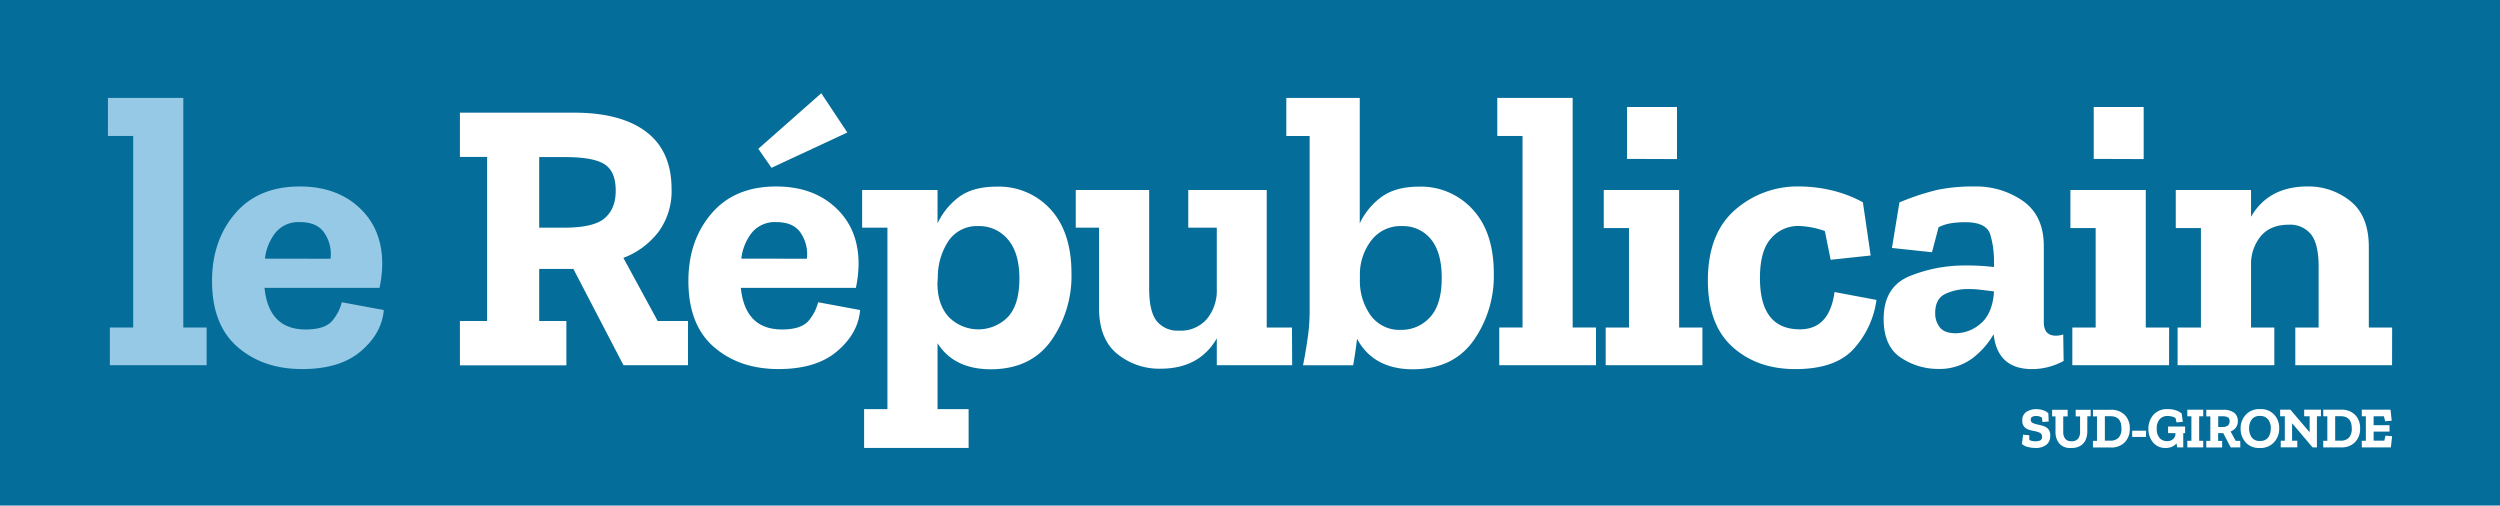 <svg xmlns="http://www.w3.org/2000/svg" viewBox="0 0 700.9 141.73"><defs><style>.cls-1{fill:#046d9a;}.cls-2{fill:#95c9e5;}.cls-3{fill:#fff;}</style></defs><g id="Rep&#xE8;res"><rect class="cls-1" width="700.9" height="141.73"></rect><path class="cls-2" d="M57.93,102.39H30.8V91.82h6.54V38.12H30.26V27.45H51.39V91.82h6.54Z" transform="translate(0 0)"></path><path class="cls-2" d="M107.6,86.92q-.55,6.54-6.43,11.55t-16.45,5q-11,0-18.14-6.21T59.45,78.75q0-11.32,6.48-18.9t18.14-7.57q10.23,0,16.61,5.89t6.48,15.46a32.87,32.87,0,0,1-.76,7.08H74.16Q75.35,92.37,85.7,92.37q5.67,0,7.68-2.72a12.89,12.89,0,0,0,2.45-4.91ZM92.67,72.54a10.56,10.56,0,0,0-1.58-7q-2-3.27-7-3.27a8.34,8.34,0,0,0-6.75,2.84,14.34,14.34,0,0,0-3.06,7.4Z" transform="translate(0 0)"></path><path class="cls-3" d="M192.89,102.39H174.8l-14.05-27h-9.58V90h7.62v12.42H128.94V90h7.63V44h-7.63V31.59h32q13.18,0,20.26,5.39t7.08,16.07a19.22,19.22,0,0,1-3.7,12,22.35,22.35,0,0,1-9.81,7.25L184.39,90h8.5Zm-20.27-49q0-5.34-3.15-7.35t-11.11-2h-7.19V63.83h7q8.38,0,11.44-2.72T172.62,53.37Z" transform="translate(0 0)"></path><path class="cls-3" d="M241.14,86.92q-.54,6.54-6.43,11.55t-16.44,5q-11,0-18.14-6.21T193,78.75q0-11.32,6.49-18.9t18.13-7.57q10.24,0,16.61,5.89t6.48,15.46a32.87,32.87,0,0,1-.76,7.08H207.7q1.2,11.66,11.55,11.66,5.66,0,7.68-2.72a13,13,0,0,0,2.45-4.91ZM226.22,72.54a10.62,10.62,0,0,0-1.58-7q-2-3.27-7-3.27a8.35,8.35,0,0,0-6.75,2.84,14.25,14.25,0,0,0-3.05,7.4Zm11.33-35.4L216.3,47.05l-3.7-5.33,17.65-15.58Z" transform="translate(0 0)"></path><path class="cls-3" d="M300.4,76.68a31.43,31.43,0,0,1-5.72,18.85q-5.71,7.95-16.83,8-10.35,0-15-7.3V114.7h8.71v10.89h-29.3V114.7h6.54V63.83h-7.09V53.26h21.14v9.37a19.5,19.5,0,0,1,5.88-7.3q3.92-3,10.67-3a19.58,19.58,0,0,1,15.2,6.43Q300.39,65.15,300.4,76.68ZM285.8,78.1q0-7.18-3.21-10.95a10.38,10.38,0,0,0-8.23-3.76,9.63,9.63,0,0,0-8.33,4,18.3,18.3,0,0,0-3.1,10.24l-.11,1.75q0,6,3.16,9.47a11.63,11.63,0,0,0,16.61,0Q285.8,85.4,285.8,78.1Z" transform="translate(0 0)"></path><path class="cls-3" d="M362.27,102.39H341.14V94.87q-4.9,8.5-15.8,8.5a18.63,18.63,0,0,1-12.09-4.14q-5.12-4.14-5.12-12.85V63.83H301.6V53.26h20.58V80.93q0,6.43,2.13,9.1a7.51,7.51,0,0,0,6.26,2.67,9.66,9.66,0,0,0,7.79-3.27A12.53,12.53,0,0,0,341.14,81V63.83h-8V53.26h22V91.82h7.08Z" transform="translate(0 0)"></path><path class="cls-3" d="M418.8,76.68a31.36,31.36,0,0,1-5.72,18.85q-5.71,7.95-16.83,8T380.46,95c-.15,1.24-.31,2.47-.49,3.71s-.38,2.47-.6,3.7H365.32q.76-3.81,1.3-7.62a52.24,52.24,0,0,0,.55-7.52V38.12h-6.54V27.45h20.59V62.63a19.48,19.48,0,0,1,5.94-7.3q4-3,10.62-3a19.61,19.61,0,0,1,15.14,6.43Q418.8,65.15,418.8,76.68Zm-14.6,1.2q0-7.08-3-10.78a10,10,0,0,0-8.07-3.71,10.31,10.31,0,0,0-8.76,4.14,15.56,15.56,0,0,0-3.11,9.59v1.2a16.54,16.54,0,0,0,3,10.07,9.94,9.94,0,0,0,8.55,4.09,10.69,10.69,0,0,0,8.11-3.54Q404.21,85.4,404.2,77.88Z" transform="translate(0 0)"></path><path class="cls-3" d="M447.45,102.39H420.33V91.82h6.53V38.12h-7.08V27.45h21.13V91.82h6.54Z" transform="translate(0 0)"></path><path class="cls-3" d="M477.29,102.39H450.17V91.82h6.54V63.94h-7.08V53.26h21.13V91.82h6.53ZM456.16,44.55V30h14v14.6Z" transform="translate(0 0)"></path><path class="cls-3" d="M526.09,84.09a25.45,25.45,0,0,1-5.82,13.07q-5.07,6.32-16.94,6.32-10.68,0-17.59-6.21t-6.92-18.63q0-13.06,7.52-19.71a26.5,26.5,0,0,1,18.19-6.65,39.75,39.75,0,0,1,8.65,1,35.57,35.57,0,0,1,9.1,3.43l2.18,14.92-11.22,1.2-1.63-8.06a24.16,24.16,0,0,0-7.41-1.42,10,10,0,0,0-7.63,3.44q-3.15,3.42-3.15,11.16,0,14.39,11.21,14.38,8.28,0,9.7-10.46Z" transform="translate(0 0)"></path><path class="cls-3" d="M532.52,56.75a67.69,67.69,0,0,1,10.73-3.54,49.38,49.38,0,0,1,10.29-.93,23,23,0,0,1,13.73,4.14Q573,60.56,573,69V90.3q0,3.81,3.38,3.81a7.18,7.18,0,0,0,2.07-.33l.11,7.41a18.37,18.37,0,0,1-8.83,2.29q-9.69,0-10.78-9.7v-.1a22.81,22.81,0,0,1-5.94,6.75,15.45,15.45,0,0,1-9.86,3A18.62,18.62,0,0,1,533,100.32q-4.89-3.16-4.9-10.89,0-9,7.25-12a41,41,0,0,1,15.63-3,64.11,64.11,0,0,1,8.06.44V73.31a26.64,26.64,0,0,0-1-7.41q-1-3.6-7-3.6a26.81,26.81,0,0,0-4,.28,11.8,11.8,0,0,0-3.54,1.14l-1.85,7-11.22-1.2ZM559,82.35v-.66l-3.54-.43a28.51,28.51,0,0,0-3.54-.22,14.9,14.9,0,0,0-6.54,1.36q-2.83,1.36-2.83,5.39a6.25,6.25,0,0,0,1.31,4q1.3,1.64,4.46,1.64a10.63,10.63,0,0,0,6.92-2.67Q558.44,88.12,559,82.35Z" transform="translate(0 0)"></path><path class="cls-3" d="M608.12,102.39H581V91.82h6.54V63.94h-7.08V53.26h21.13V91.82h6.54ZM587,44.55V30h14v14.6Z" transform="translate(0 0)"></path><path class="cls-3" d="M670.64,102.39H643.51V91.82h6.54V74.72q0-6.31-2.12-9A7.49,7.49,0,0,0,641.66,63q-5,0-7.73,3.1a12.26,12.26,0,0,0-2.83,8.12V91.82h6.53v10.57H610.51V91.82h6.54V63.94H610V53.26H631.1v7.52q4.9-8.49,15.79-8.5A18.63,18.63,0,0,1,659,56.42q5.13,4.14,5.12,12.86V91.82h6.54Z" transform="translate(0 0)"></path><path class="cls-3" d="M574.79,122.23a3,3,0,0,1-1.11,2.5,4.84,4.84,0,0,1-3,.86,8.72,8.72,0,0,1-2.14-.27,4.13,4.13,0,0,1-1.68-.83l.33-2.62,1.74.16,0,1.29a2.93,2.93,0,0,0,.94.34,4.58,4.58,0,0,0,.67.06,3.85,3.85,0,0,0,1.42-.22,1,1,0,0,0,.55-1,1.17,1.17,0,0,0-.65-1.18,6.72,6.72,0,0,0-1.53-.47,9.88,9.88,0,0,1-1.54-.38,2.94,2.94,0,0,1-1.29-.83,2.45,2.45,0,0,1-.52-1.71,2.68,2.68,0,0,1,1.2-2.5,5.06,5.06,0,0,1,2.64-.72,6.22,6.22,0,0,1,2,.31,3.56,3.56,0,0,1,1.45.86l.1,2.29-1.74.16-.15-1.23a2.52,2.52,0,0,0-.82-.38,3.86,3.86,0,0,0-.81-.09,2.34,2.34,0,0,0-1.08.22.85.85,0,0,0-.43.8,1,1,0,0,0,.55.93,6.75,6.75,0,0,0,1.27.42c.44.09.94.21,1.52.37a3.45,3.45,0,0,1,1.53.87A2.69,2.69,0,0,1,574.79,122.23Z" transform="translate(0 0)"></path><path class="cls-3" d="M586.14,116.71h-.94v4.35a5.78,5.78,0,0,1-.43,2.16,3.68,3.68,0,0,1-1.41,1.7,4.71,4.71,0,0,1-2.68.67,4,4,0,0,1-3.4-1.32,5,5,0,0,1-1-3v-4.52h-.95v-1.85h4.36v1.85h-1.24v4.46A3,3,0,0,0,579,123a2.11,2.11,0,0,0,1.8.7,2.18,2.18,0,0,0,1.81-.71,3,3,0,0,0,.56-1.9v-4.35h-1.23v-1.85h4.21Z" transform="translate(0 0)"></path><path class="cls-3" d="M597.11,120.1A5.36,5.36,0,0,1,595.7,124a5.21,5.21,0,0,1-3.92,1.46h-5v-1.85h1.13v-6.87h-1.13v-1.85h4.84a5.37,5.37,0,0,1,4.09,1.45A5.25,5.25,0,0,1,597.11,120.1Zm-2.34,0c0-2.28-1-3.42-3.17-3.42h-1.48v6.87h1.48a3.17,3.17,0,0,0,2.35-.82A3.57,3.57,0,0,0,594.77,120.13Z" transform="translate(0 0)"></path><path class="cls-3" d="M597.78,120.75h3.89v1.75h-3.89Z" transform="translate(0 0)"></path><path class="cls-3" d="M612.62,121.43h-.52v4h-1.69l-.21-1.11a3.53,3.53,0,0,1-1.24.92,4.28,4.28,0,0,1-1.78.35,4.39,4.39,0,0,1-3.54-1.54,5.73,5.73,0,0,1-1.31-3.82,5.86,5.86,0,0,1,1.38-3.91,5.07,5.07,0,0,1,4.07-1.62,6.86,6.86,0,0,1,2.33.37,4.19,4.19,0,0,1,1.57.9l.29,2.29-1.75.16-.29-1.23a3.28,3.28,0,0,0-1.07-.43,5.8,5.8,0,0,0-1.18-.14,2.88,2.88,0,0,0-2.15.87,3.76,3.76,0,0,0-.86,2.7,3.7,3.7,0,0,0,.81,2.62,2.71,2.71,0,0,0,2.09.86,2.44,2.44,0,0,0,1.7-.57,2,2,0,0,0,.64-1.61v-.06h-2.07v-1.84h4.78Z" transform="translate(0 0)"></path><path class="cls-3" d="M617.7,125.43h-4.46v-1.85h1.14v-6.87h-1.14v-1.85h4.46v1.85h-1.14v6.87h1.14Z" transform="translate(0 0)"></path><path class="cls-3" d="M628.1,125.43h-2.7l-2.09-4h-1.43v2.18H623v1.85h-4.45v-1.85h1.14v-6.87h-1.14v-1.85h4.78a4.94,4.94,0,0,1,3,.8,2.82,2.82,0,0,1,1.06,2.4,2.86,2.86,0,0,1-.55,1.8,3.37,3.37,0,0,1-1.47,1.08l1.44,2.64h1.26Zm-3-7.32a1.23,1.23,0,0,0-.47-1.1,3.32,3.32,0,0,0-1.66-.3h-1.07v3h1a2.62,2.62,0,0,0,1.7-.4A1.46,1.46,0,0,0,625.08,118.11Z" transform="translate(0 0)"></path><path class="cls-3" d="M639,120.13a5.58,5.58,0,0,1-1.44,3.85,5.07,5.07,0,0,1-4,1.61,4.91,4.91,0,0,1-4-1.61,5.66,5.66,0,0,1-1.38-3.82,5.5,5.5,0,0,1,1.46-3.89,5.12,5.12,0,0,1,4-1.57,5,5,0,0,1,4,1.6A5.56,5.56,0,0,1,639,120.13Zm-2.36.06a4,4,0,0,0-.78-2.63,2.75,2.75,0,0,0-2.26-.94,2.67,2.67,0,0,0-2.31,1,4.15,4.15,0,0,0-.73,2.49,4.36,4.36,0,0,0,.72,2.51,2.67,2.67,0,0,0,2.39,1,2.64,2.64,0,0,0,2.26-1A4.13,4.13,0,0,0,636.62,120.19Z" transform="translate(0 0)"></path><path class="cls-3" d="M650.7,116.71h-1.13v8.72h-1.22l-5.68-6.71h-.06v4.85h1.46v1.85h-4.64v-1.85h1.14v-6.87h-1.31v-1.85h2.87l5.34,6.28h.06v-4.43H646v-1.85h4.7Z" transform="translate(0 0)"></path><path class="cls-3" d="M661.68,120.1a5.32,5.32,0,0,1-1.42,3.87,5.2,5.2,0,0,1-3.91,1.46h-5v-1.85h1.14v-6.87h-1.14v-1.85h4.84a5.36,5.36,0,0,1,4.09,1.45A5.26,5.26,0,0,1,661.68,120.1Zm-2.34,0q0-3.42-3.17-3.42h-1.48v6.87h1.48a3.19,3.19,0,0,0,2.35-.82A3.62,3.62,0,0,0,659.34,120.13Z" transform="translate(0 0)"></path><path class="cls-3" d="M670.31,125.43h-8.16v-1.85h1.14v-6.87h-1.14v-1.85h8.06l.33,3.09-1.85.16-.33-1.4h-2.89v2.49h4.45V121h-4.45v2.54h3l.32-1.4,1.86.16Z" transform="translate(0 0)"></path></g></svg>